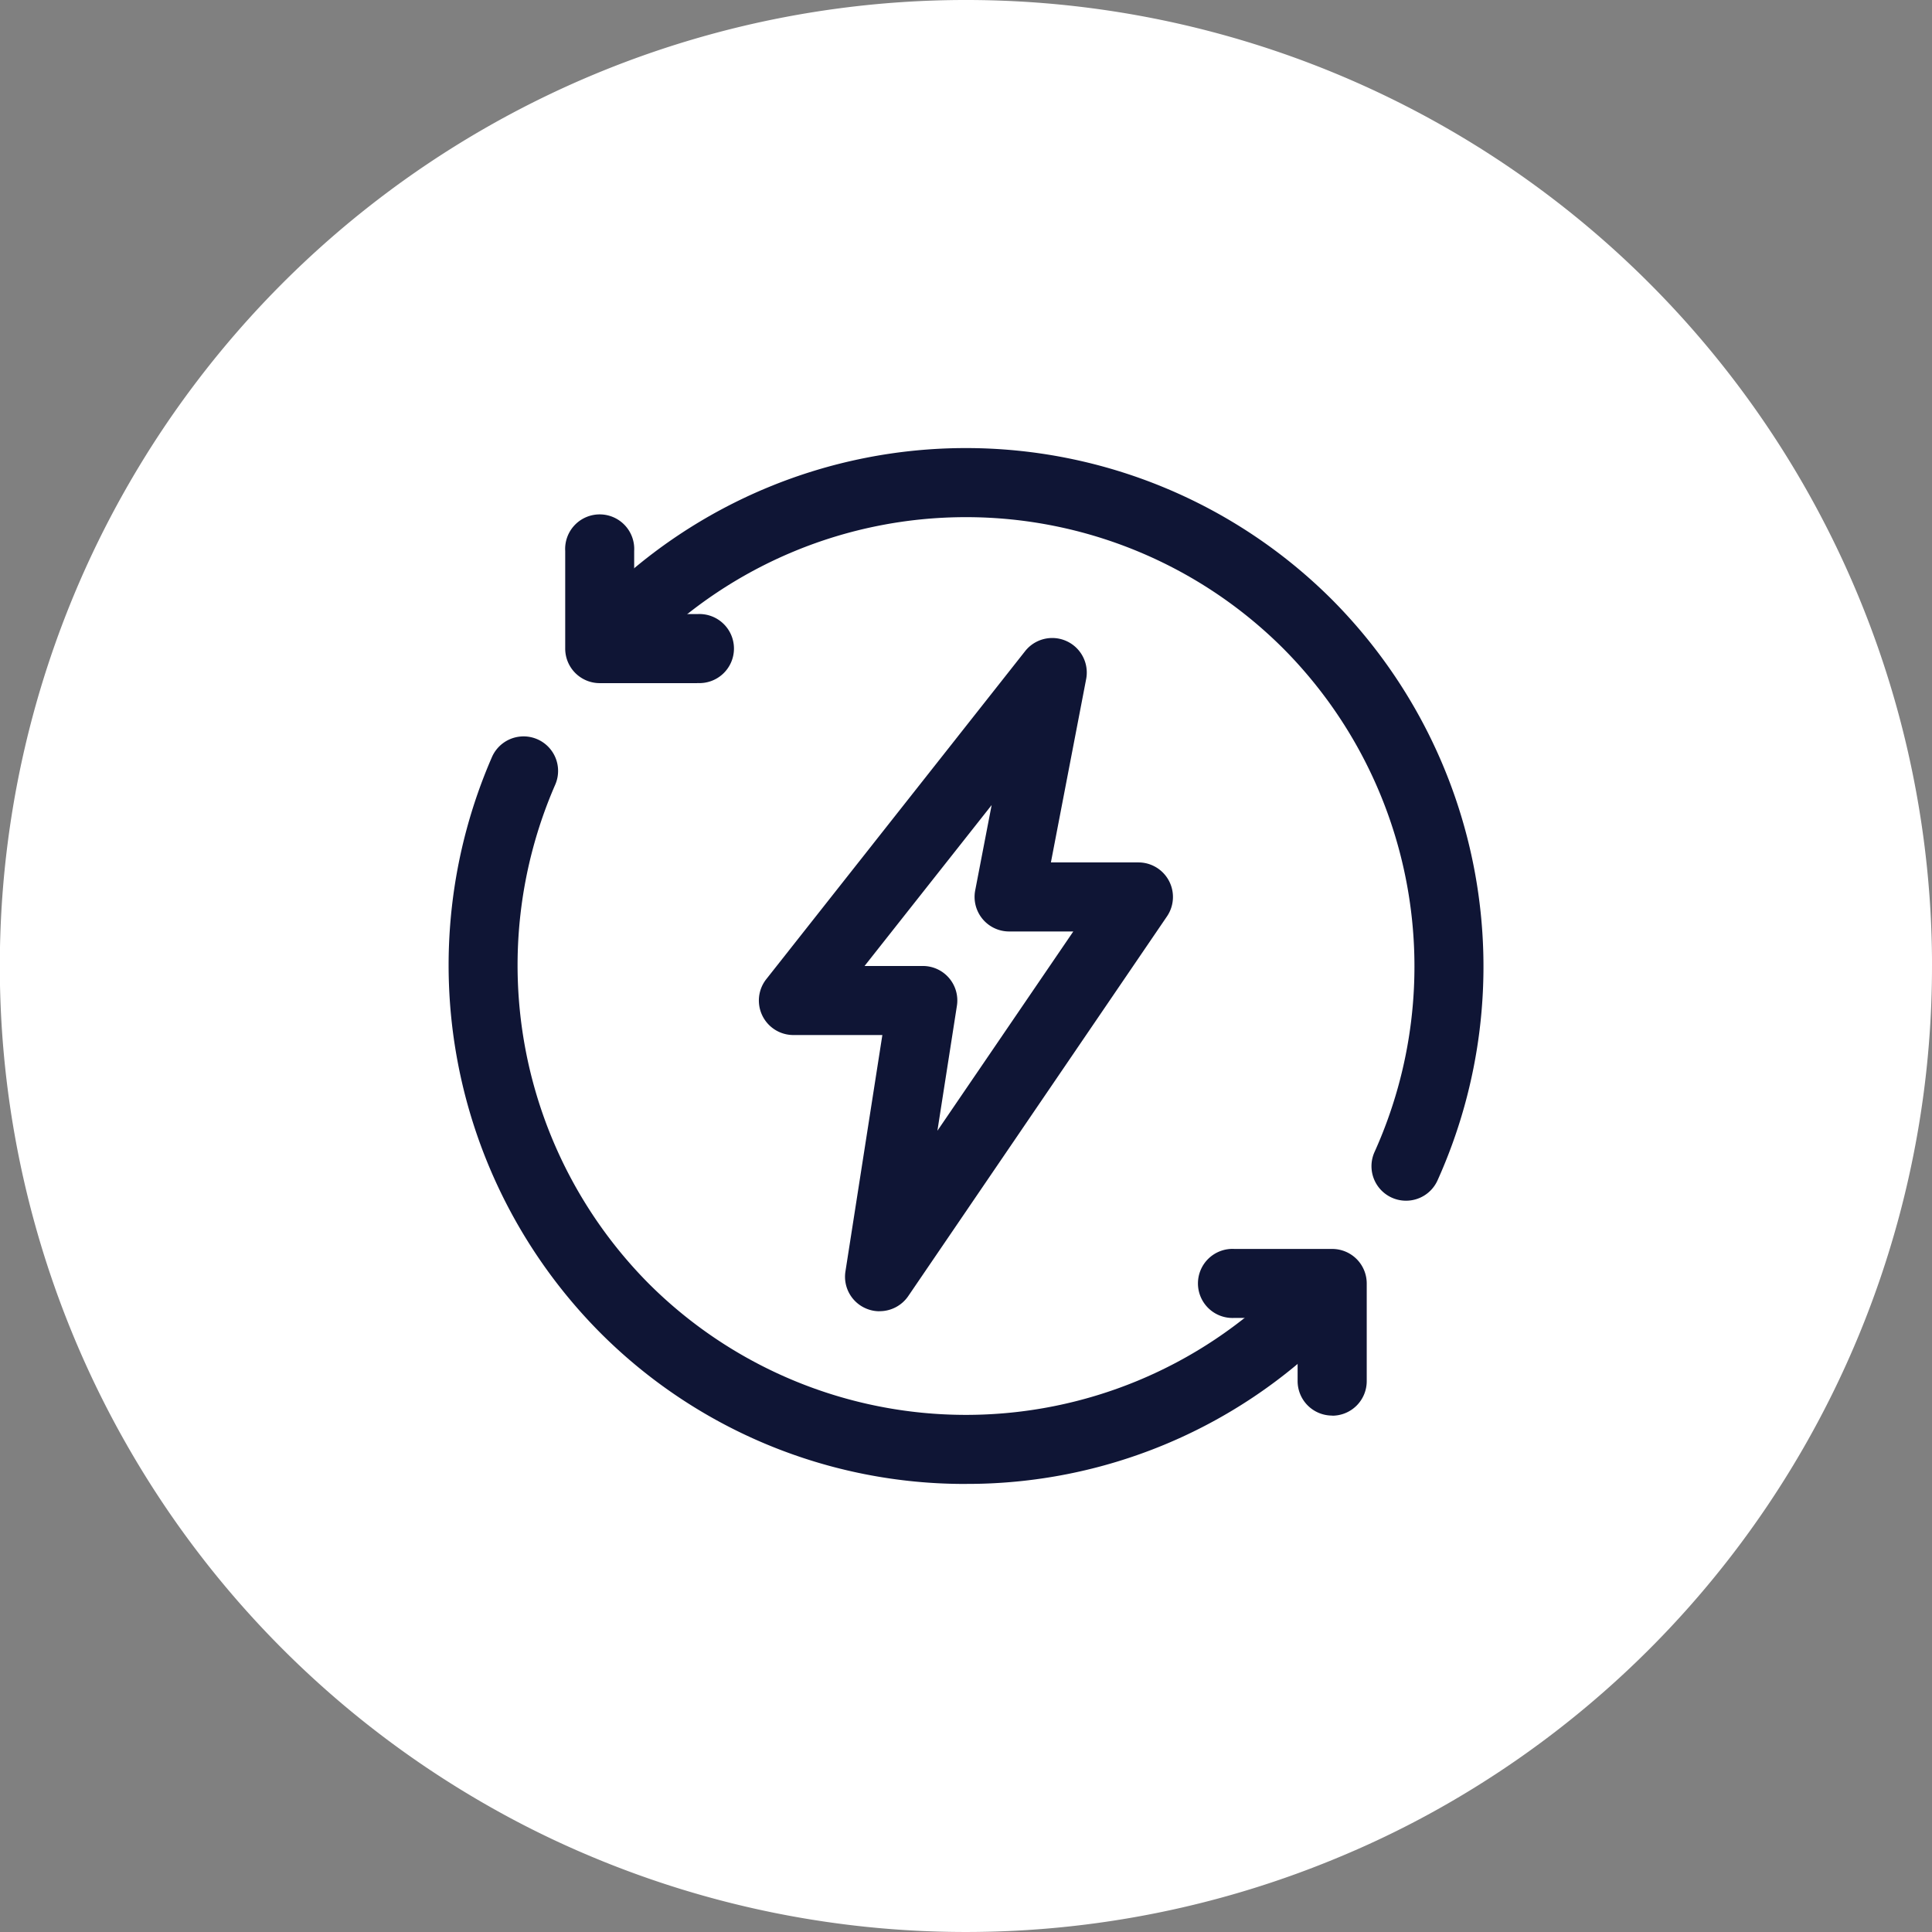 <svg xmlns="http://www.w3.org/2000/svg" xmlns:xlink="http://www.w3.org/1999/xlink" width="64.433" height="64.433" viewBox="0 0 64.433 64.433"><rect x="0" y="0" width="64.433" height="64.433" fill="#808080" stroke="none"/><defs><clipPath id="a"><rect width="64.433" height="64.433" fill="#fff"></rect></clipPath><clipPath id="b"><rect width="25.48" height="25.5" transform="translate(0 0)" fill="none"></rect></clipPath><clipPath id="c"><rect width="34.518" height="34.545" fill="#0f1535"></rect></clipPath></defs><g transform="translate(-409.783 -3297.915)"><g transform="translate(409.783 3297.915)"><g clip-path="url(#a)"><path d="M64.433,32.213A32.2,32.2,0,0,1,48.28,60.152a31.308,31.308,0,0,1-3.564,1.76,32.273,32.273,0,0,1-24.991.007,31.46,31.46,0,0,1-3.571-1.767,32.22,32.22,0,1,1,48.28-27.939" fill="#fff"></path><g transform="translate(103.217 109.085)"><g clip-path="url(#b)"><path d="M10.242,12.75h1.434a.848.848,0,0,1,.839.981l-.48,3.075L15.38,11.9H13.8a.851.851,0,0,1-.835-1.01l.405-2.1Zm.371,8.5a.832.832,0,0,1-.312-.06.848.848,0,0,1-.527-.921l.909-5.819H8.488a.85.85,0,0,1-.667-1.377L14.2,5a.85.85,0,0,1,1.5.687L14.83,10.2h2.158a.85.85,0,0,1,.7,1.329l-6.375,9.35a.853.853,0,0,1-.7.371" fill="#fff"></path><path d="M12.738,25.5a12.666,12.666,0,0,1-9.015-3.734A12.835,12.835,0,0,1,1.07,7.6a.85.85,0,0,1,1.555.685,11.125,11.125,0,0,0,2.3,12.275,11.051,11.051,0,0,0,15.627,0,.85.85,0,0,1,1.2,1.2A12.669,12.669,0,0,1,12.738,25.5" fill="#fff"></path><path d="M23.572,18.529a.85.85,0,0,1-.773-1.2A11.1,11.1,0,0,0,20.552,4.936a11.051,11.051,0,0,0-15.627,0,.85.85,0,0,1-1.2-1.2,12.751,12.751,0,0,1,18.031,0,12.809,12.809,0,0,1,2.593,14.3.849.849,0,0,1-.774.5" fill="#fff"></path><path d="M21.754,23.817a.849.849,0,0,1-.85-.85V21.413H19.35a.85.85,0,1,1,0-1.7h2.4a.849.849,0,0,1,.85.85v2.4a.849.849,0,0,1-.85.85" fill="#fff"></path><path d="M6.127,5.786h-2.4a.85.85,0,0,1-.85-.85v-2.4a.85.85,0,1,1,1.7,0V4.086H6.127a.85.85,0,1,1,0,1.7" fill="#fff"></path></g></g></g></g><g transform="translate(424.741 3312.859)"><g transform="translate(0 0)" clip-path="url(#c)"><path d="M11.166,15.614h1.943a1.149,1.149,0,0,1,1.137,1.329l-.65,4.166,4.532-6.646H15.987a1.153,1.153,0,0,1-1.131-1.368l.549-2.848Zm.5,11.515a1.127,1.127,0,0,1-.423-.081,1.149,1.149,0,0,1-.714-1.248l1.231-7.883H8.79a1.151,1.151,0,0,1-.9-1.865L16.522,5.113a1.152,1.152,0,0,1,2.035.931L17.381,12.16H20.3a1.152,1.152,0,0,1,.952,1.8L12.621,26.627a1.156,1.156,0,0,1-.952.5" transform="translate(2.709 1.658)" fill="#0f1535"></path><path d="M17.256,32.028A17.159,17.159,0,0,1,5.044,26.969,17.387,17.387,0,0,1,1.45,7.784a1.151,1.151,0,0,1,2.107.928A15.071,15.071,0,0,0,6.672,25.341a14.971,14.971,0,0,0,21.17,0,1.151,1.151,0,0,1,1.628,1.628,17.162,17.162,0,0,1-12.214,5.058" transform="translate(0 2.518)" fill="#0f1535"></path><path d="M30.7,25.1a1.151,1.151,0,0,1-1.047-1.628A15.04,15.04,0,0,0,26.61,6.687a14.971,14.971,0,0,0-21.17,0A1.152,1.152,0,0,1,3.81,5.058a17.273,17.273,0,0,1,24.427,0A17.352,17.352,0,0,1,31.75,24.427,1.151,1.151,0,0,1,30.7,25.1" transform="translate(1.232 0)" fill="#0f1535"></path><path d="M22.908,25.273a1.151,1.151,0,0,1-1.152-1.152V22.016H19.652a1.152,1.152,0,1,1,0-2.3h3.257a1.151,1.151,0,0,1,1.152,1.152v3.257a1.151,1.151,0,0,1-1.152,1.152" transform="translate(6.562 6.993)" fill="#0f1535"></path><path d="M7.281,7.242H4.025A1.151,1.151,0,0,1,2.873,6.09V2.834a1.152,1.152,0,1,1,2.3,0V4.939H7.281a1.152,1.152,0,1,1,0,2.3" transform="translate(1.019 0.597)" fill="#0f1535"></path></g></g></g></svg>